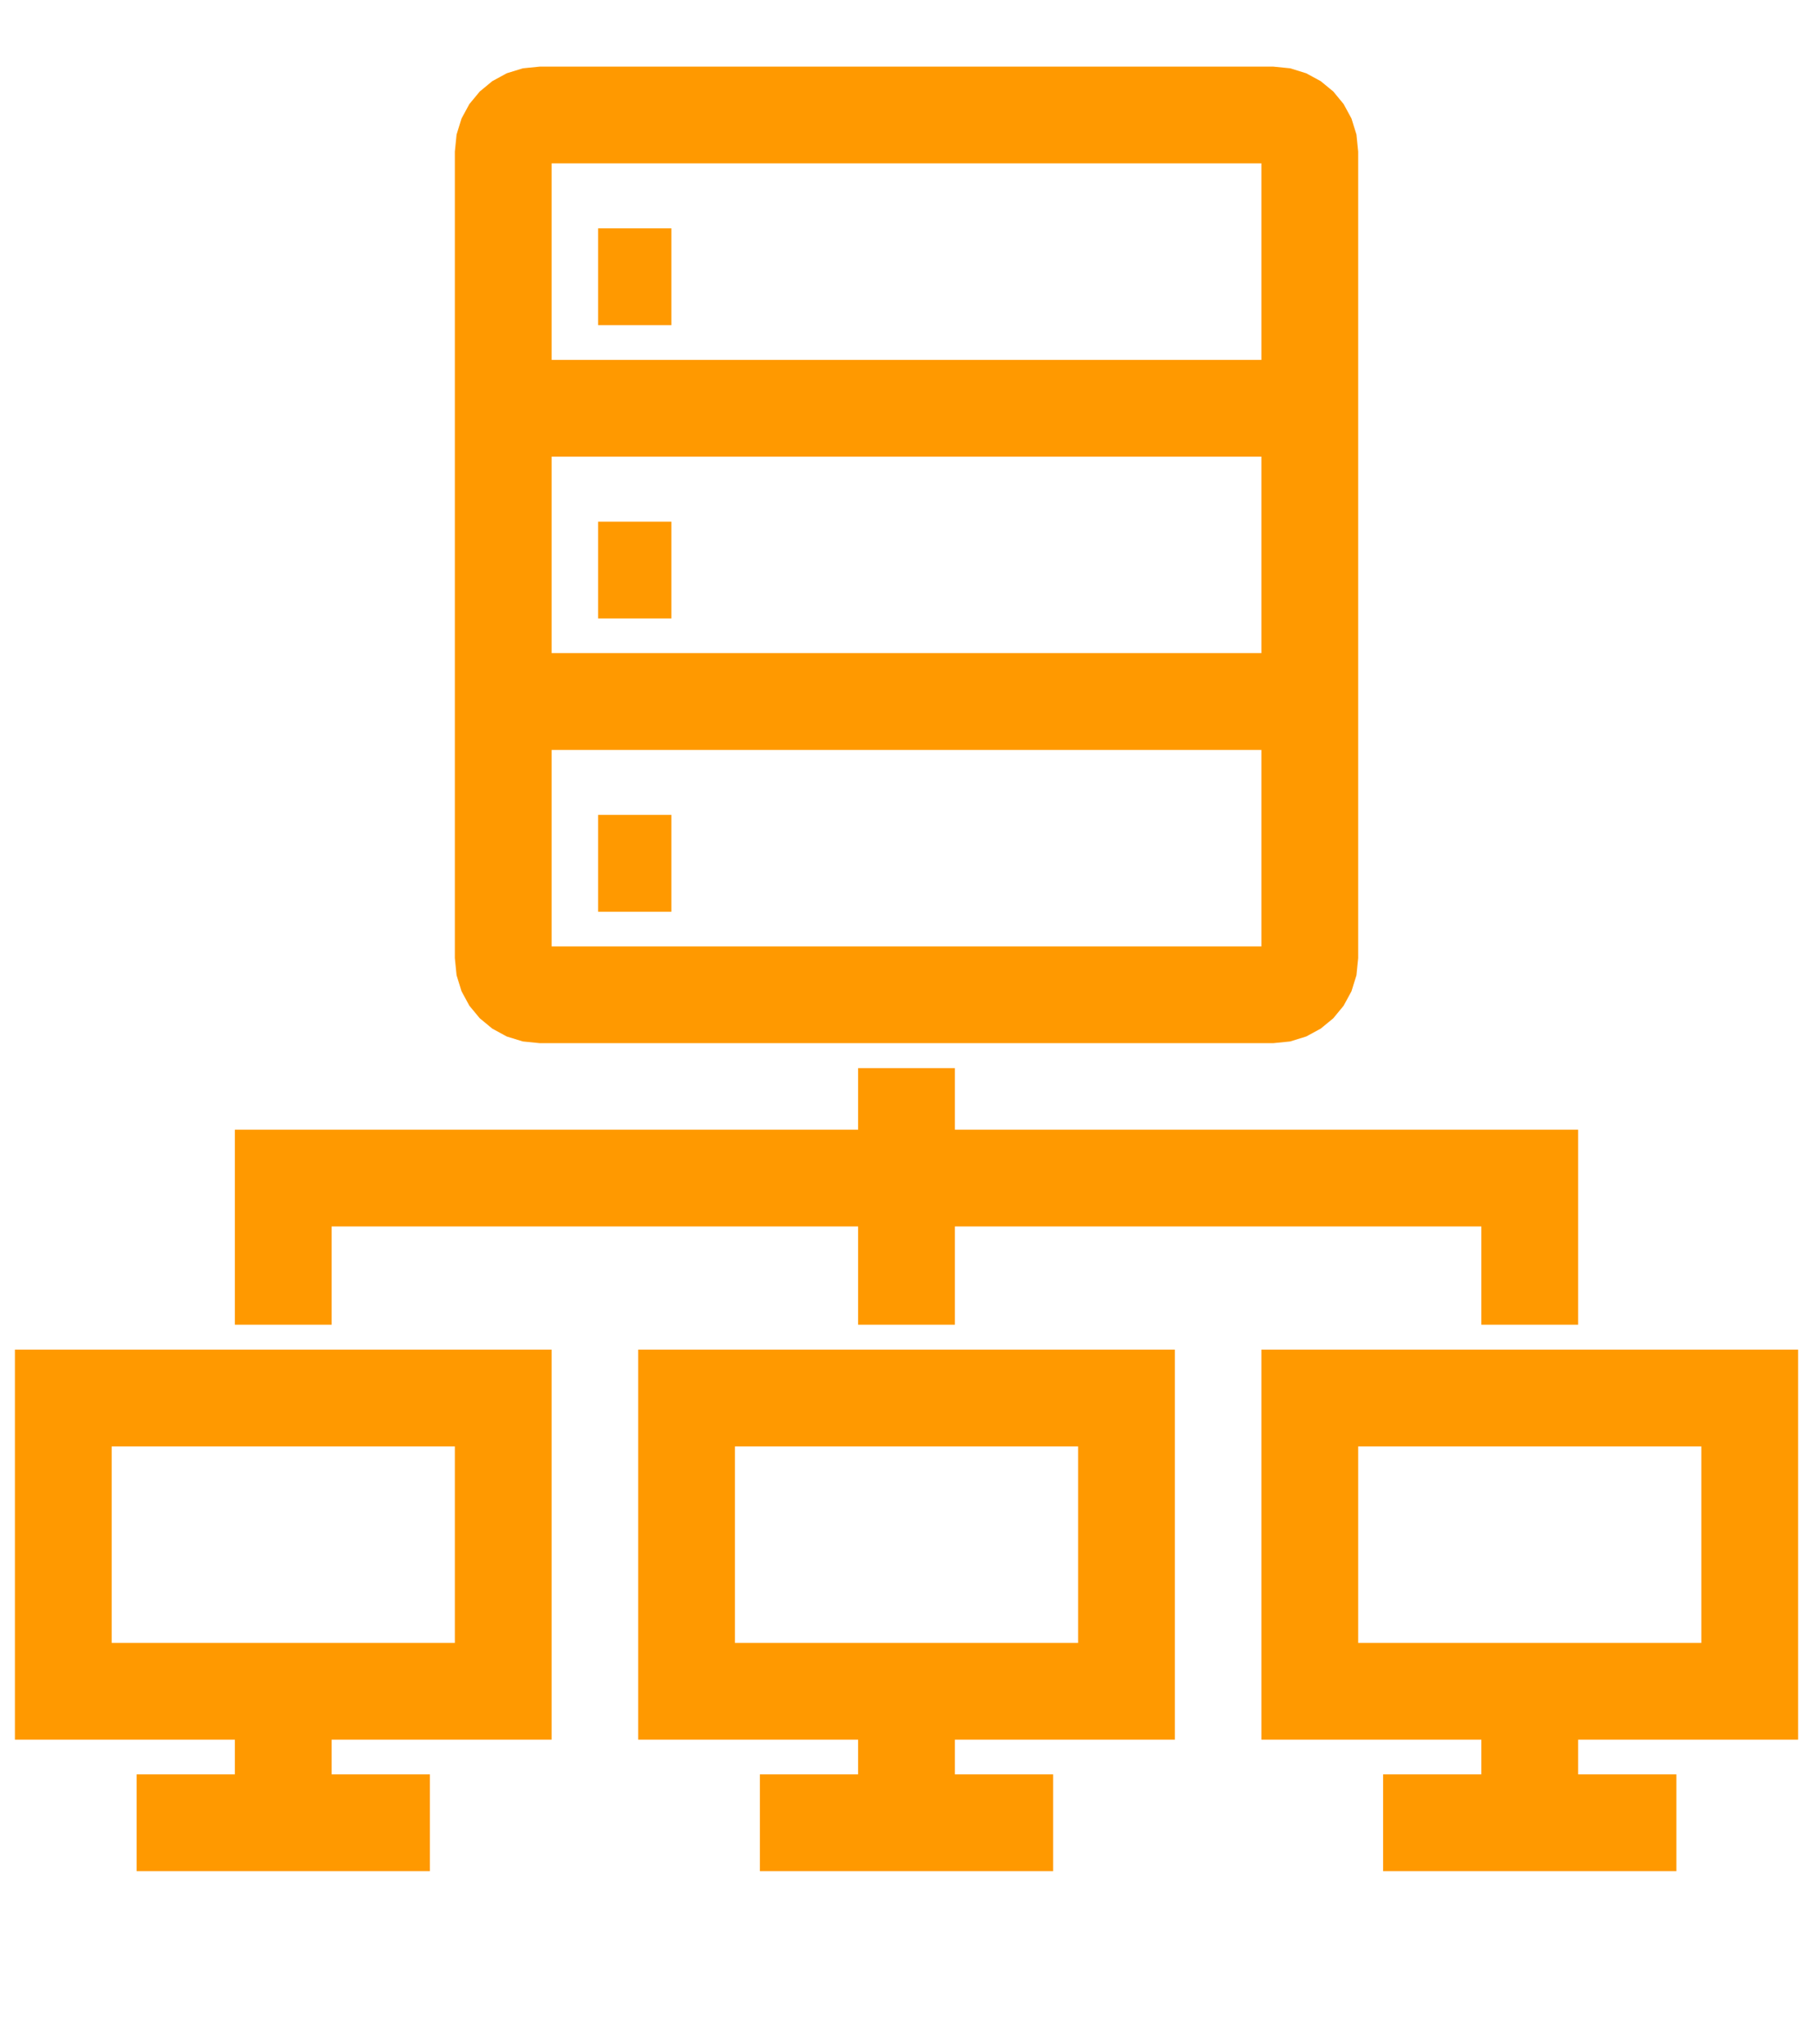 <?xml version="1.0" encoding="UTF-8" standalone="no"?>
<!DOCTYPE svg PUBLIC "-//W3C//DTD SVG 1.1//EN" "http://www.w3.org/Graphics/SVG/1.1/DTD/svg11.dtd">
<svg width="100%" height="100%" viewBox="0 0 169 190" version="1.1" xmlns="http://www.w3.org/2000/svg" xmlns:xlink="http://www.w3.org/1999/xlink" xml:space="preserve" xmlns:serif="http://www.serif.com/" style="fill-rule:evenodd;clip-rule:evenodd;stroke-linejoin:round;stroke-miterlimit:2;">
    <g transform="matrix(3.408,0,0,3.408,-270.163,-810.638)">
        <path d="M91.68,264L91.68,242L91.727,241.534L91.862,241.097L92.076,240.702L92.359,240.36L92.701,240.077L93.096,239.862L93.534,239.727L94,239.68L114,239.68L114.466,239.727L114.904,239.863L115.298,240.077L115.641,240.359L115.923,240.702L116.137,241.096L116.273,241.534L116.32,242L116.32,264L116.273,264.466L116.137,264.904L115.923,265.298L115.641,265.641L115.298,265.923L114.904,266.137L114.466,266.273L114,266.32L94,266.32L93.534,266.273L93.096,266.138L92.701,265.923L92.359,265.64L92.076,265.298L91.862,264.903L91.727,264.466L91.68,264ZM113.68,250.32L94.32,250.32L94.32,255.68L113.68,255.68L113.68,250.32ZM113.68,258.32L94.32,258.32L94.32,263.68L113.68,263.68L113.68,258.32ZM95.587,254.734L95.587,252.093L97.587,252.093L97.587,254.734L95.587,254.734ZM95.587,262.734L95.587,260.093L97.587,260.093L97.587,262.734L95.587,262.734ZM94.32,242.32L94.32,247.68L113.68,247.68L113.68,242.32L94.32,242.32ZM95.587,246.734L95.587,244.093L97.587,244.093L97.587,246.734L95.587,246.734ZM85.68,285.32L79.68,285.32L79.68,274.68L94.32,274.68L94.32,285.32L88.32,285.32L88.32,286.266L91,286.266L91,288.907L83,288.907L83,286.266L85.68,286.266L85.68,285.32ZM91.68,282.68L91.68,277.32L82.32,277.32L82.32,282.68L91.68,282.68ZM102.68,285.32L96.68,285.32L96.68,274.68L111.32,274.68L111.32,285.32L105.32,285.32L105.32,286.266L108,286.266L108,288.907L100,288.907L100,286.266L102.68,286.266L102.68,285.32ZM108.68,282.68L108.68,277.32L99.32,277.32L99.32,282.68L108.68,282.68ZM119.68,285.32L113.68,285.32L113.68,274.68L128.32,274.68L128.32,285.32L122.32,285.32L122.32,286.266L125,286.266L125,288.907L117,288.907L117,286.266L119.68,286.266L119.68,285.32ZM125.68,282.68L125.68,277.32L116.32,277.32L116.32,282.68L125.68,282.68ZM102.68,271.32L88.32,271.32L88.32,274L85.68,274L85.68,268.68L102.68,268.68L102.68,267L105.32,267L105.32,268.68L122.32,268.68L122.32,274L119.68,274L119.68,271.32L105.32,271.32L105.32,274L102.68,274L102.68,271.32Z" style="fill:rgb(255,153,0);"/>
    </g>
</svg>
